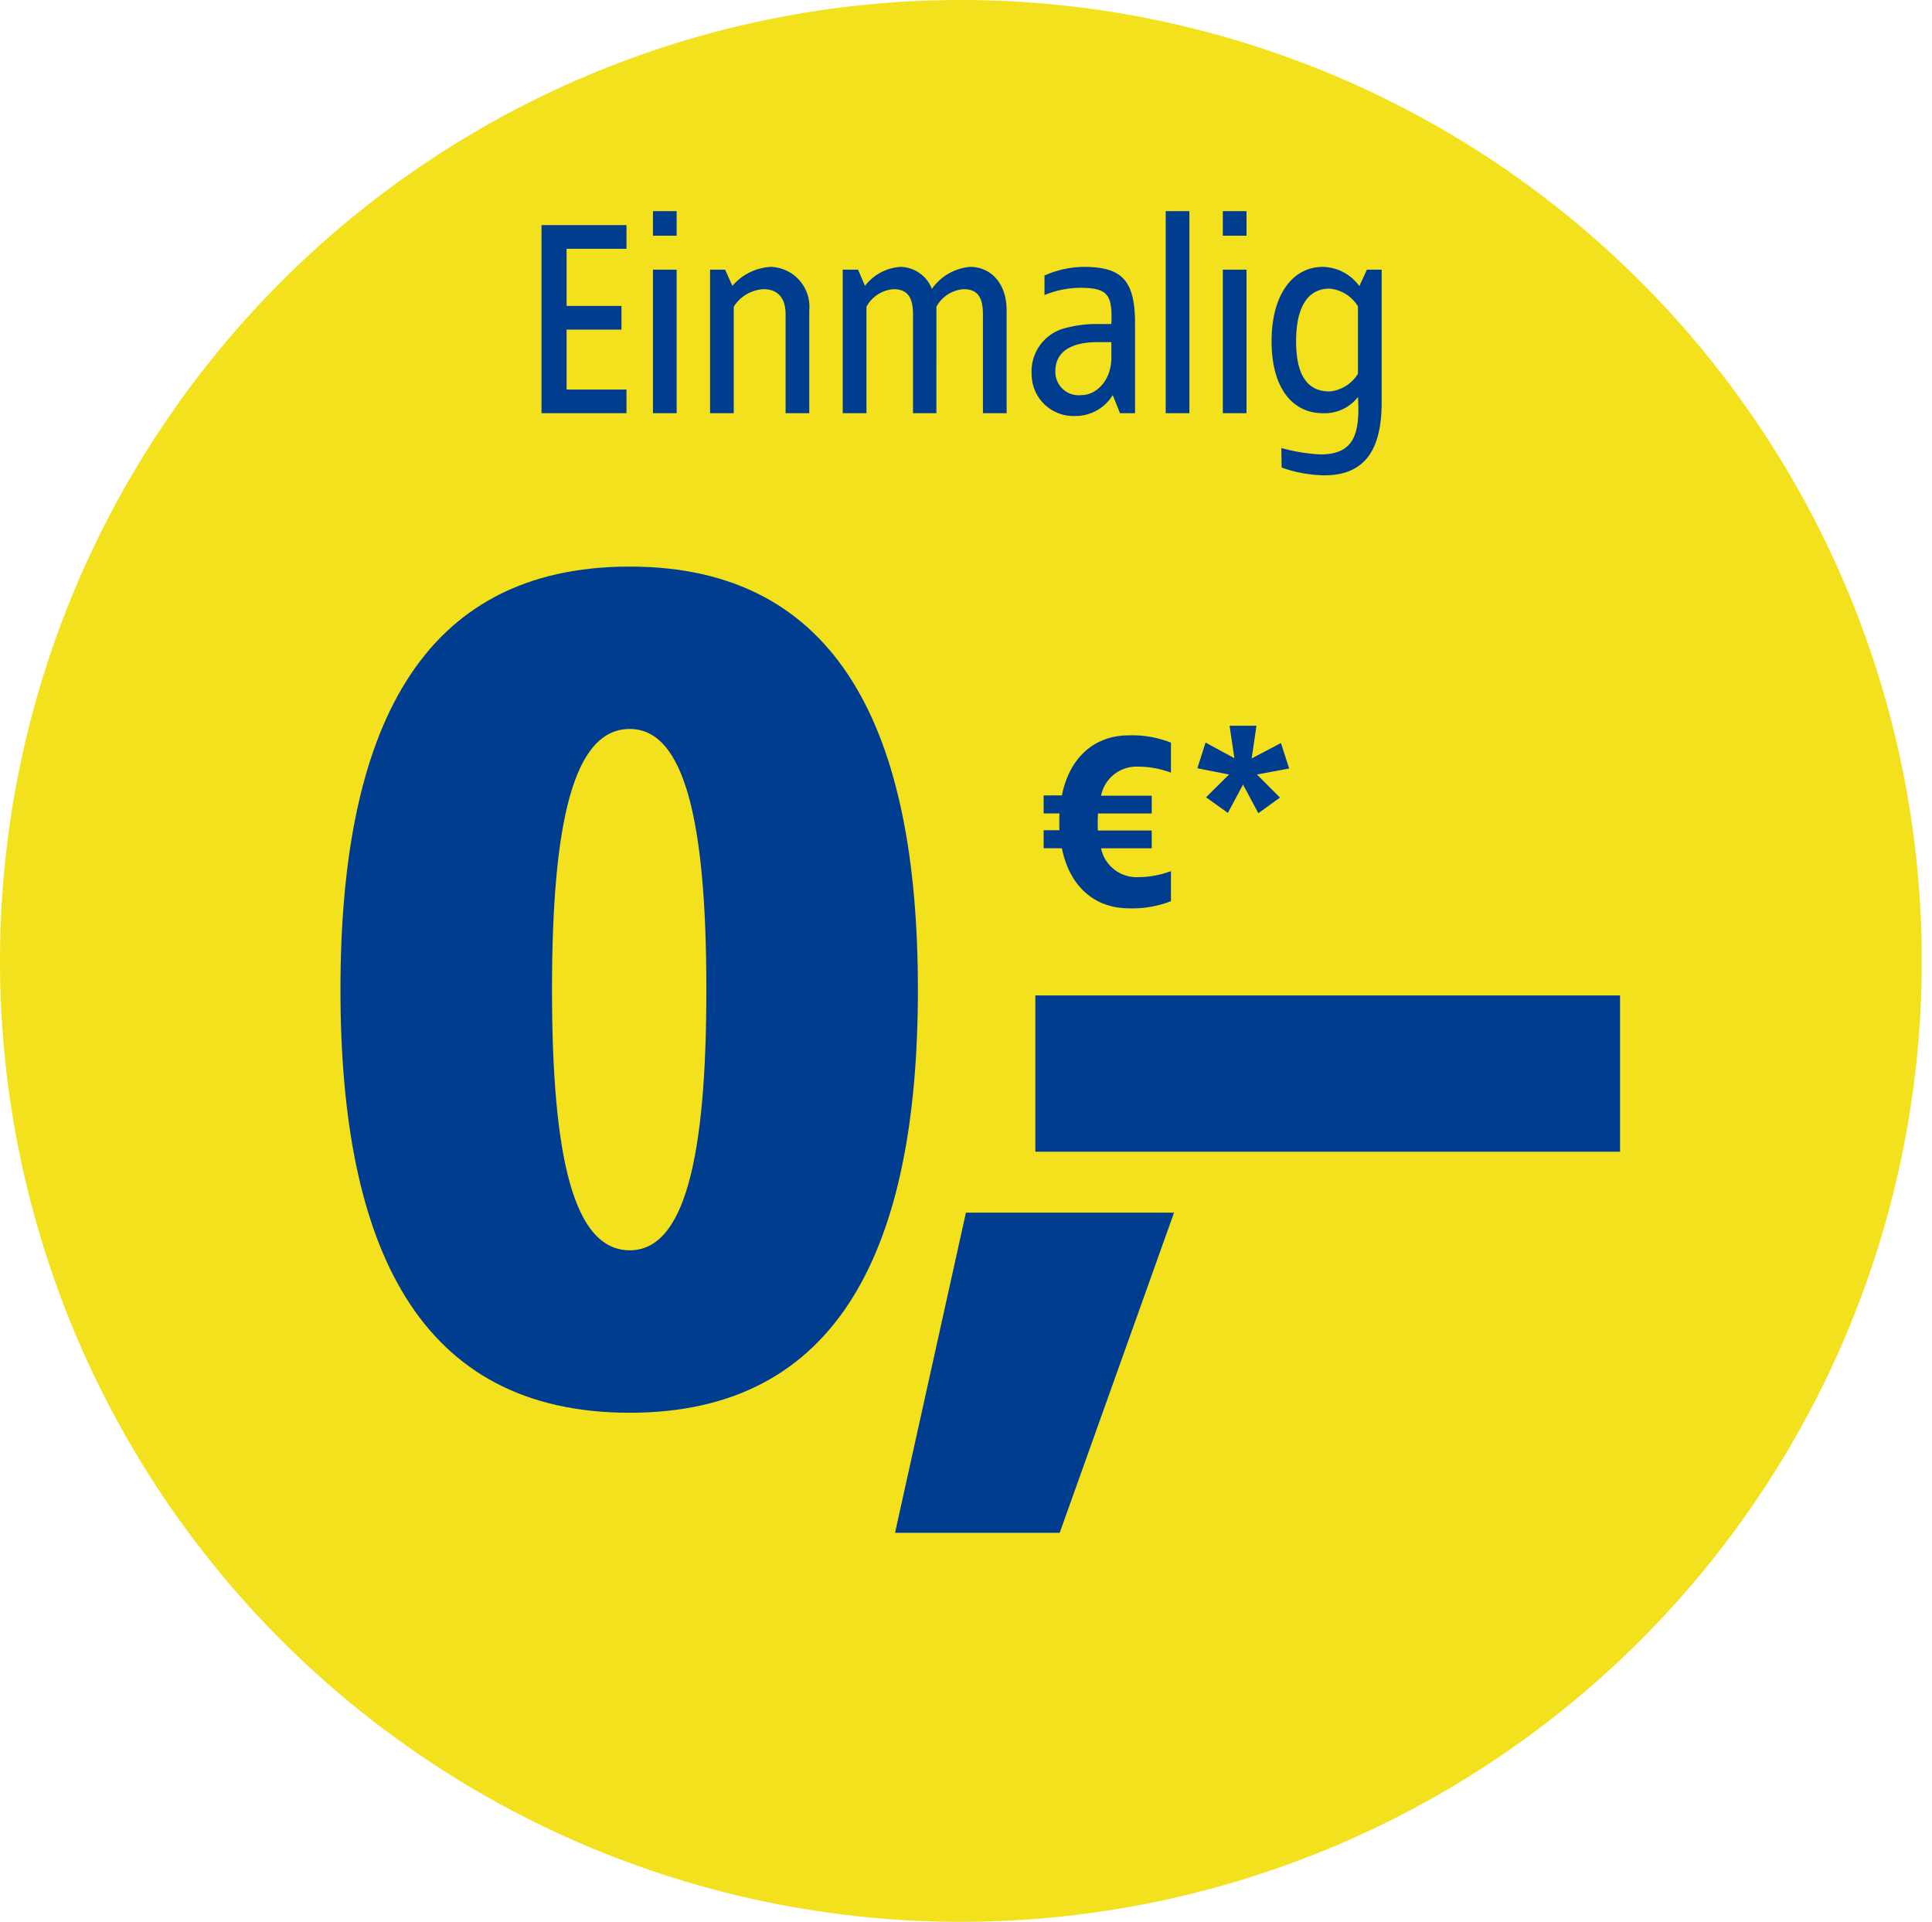 <svg xmlns="http://www.w3.org/2000/svg" xmlns:xlink="http://www.w3.org/1999/xlink" width="189" height="188" viewBox="0 0 189 188">
  <defs>
    <clipPath id="clip-badge-preis-dotask-15802-img-xiaomi-13-und-13-pro-serie-buds-4-pro">
      <rect width="189" height="188"/>
    </clipPath>
  </defs>
  <g id="badge-preis-dotask-15802-img-xiaomi-13-und-13-pro-serie-buds-4-pro" clip-path="url(#clip-badge-preis-dotask-15802-img-xiaomi-13-und-13-pro-serie-buds-4-pro)">
    <g id="Gruppe_248" data-name="Gruppe 248">
      <g id="Gruppe_242" data-name="Gruppe 242">
        <path id="Pfad_608" data-name="Pfad 608" d="M94,188A94,94,0,1,0,0,94a94,94,0,0,0,94,94" fill="#f3e11e"/>
      </g>
      <g id="Fontpfad" transform="translate(33.305 20.656)">
        <path id="Pfad_15756" data-name="Pfad 15756" d="M35.441,52.26c-20.582,0-28.3,16.108-28.3,41.388s7.718,41.388,28.3,41.388c20.47,0,28.189-16.108,28.189-41.388S55.911,52.26,35.441,52.26Zm0,15.884c5.369,0,7.495,9.061,7.495,25.5s-2.125,25.5-7.495,25.5c-5.481,0-7.606-9.061-7.606-25.5S29.959,68.144,35.441,68.144Zm53.245,47.317H68.327l-6.935,31.321H77.5Z" transform="translate(-7.14 -17.491)" fill="#003d8f"/>
        <path id="Pfad_15755" data-name="Pfad 15755" d="M57.2,141.517H0v15.291H57.2Z" transform="translate(67.979 -64.797)" fill="#003d8f"/>
        <path id="Pfad_15753" data-name="Pfad 15753" d="M10.092-36.56c-3.407,0-5.828,2.209-6.556,5.875H1.75v1.762H3.3c-.024.258-.024,1.387,0,1.645H1.75v1.763H3.536c.729,3.666,3.149,5.875,6.556,5.875a10.341,10.341,0,0,0,4.113-.7v-2.937a9.281,9.281,0,0,1-3.29.588,3.545,3.545,0,0,1-3.549-2.82h4.958v-1.739H7.061c-.023-.282-.023-.564-.023-.846l.023-.822h5.264v-1.739H7.366a3.527,3.527,0,0,1,3.549-2.844,9.281,9.281,0,0,1,3.29.587v-2.937A10.341,10.341,0,0,0,10.092-36.56Zm12.479-.94H19.939l.47,3.173-2.82-1.528-.8,2.514,3.1.611L17.636-30.5l2.139,1.528,1.48-2.773,1.5,2.8,2.115-1.528L22.618-32.73l3.149-.587-.8-2.491L22.1-34.3Z" transform="translate(67.04 87.839)" fill="#003d8f"/>
        <path id="Pfad_15792" data-name="Pfad 15792" d="M-78.976-40.687H-87.29v18.4h8.314V-24.6h-5.861v-5.861h5.37v-2.317h-5.37V-38.37h5.861Zm4.907-1.363h-2.317v2.4h2.317Zm0,5.725h-2.317v14.039h2.317Zm9.187-.273a5.323,5.323,0,0,0-3.735,1.854l-.709-1.581H-70.8v14.039h2.317V-32.7a3.669,3.669,0,0,1,2.917-1.717c1.418,0,2.154.9,2.154,2.453v9.677h2.317V-32.345A3.9,3.9,0,0,0-64.882-36.6Zm19.545,0A5.055,5.055,0,0,0-49.1-34.444a3.359,3.359,0,0,0-3.08-2.154,4.74,4.74,0,0,0-3.462,1.854l-.682-1.581h-1.5v14.039H-55.5V-32.7a3.286,3.286,0,0,1,2.644-1.717c1.445,0,1.908.9,1.908,2.453v9.677h2.29V-32.7a3.291,3.291,0,0,1,2.671-1.717c1.418,0,1.881.9,1.881,2.453v9.677h2.317V-32.345C-41.793-35.18-43.51-36.6-45.337-36.6Zm11.068,0a9.623,9.623,0,0,0-3.816.845v1.908a9.551,9.551,0,0,1,3.462-.709c2.781,0,3.189.709,3.08,3.544H-33.07a11.7,11.7,0,0,0-2.917.382A4.357,4.357,0,0,0-39.34-26.1a4.085,4.085,0,0,0,4.225,4.089,4.272,4.272,0,0,0,3.707-2.045l.709,1.772h1.472v-8.778C-29.226-35.344-30.562-36.6-34.269-36.6Zm2.726,7.36v1.5c0,2.317-1.527,3.68-2.89,3.68a2.29,2.29,0,0,1-2.59-2.317c0-2.208,1.99-2.862,4.116-2.862Zm7.633-12.812h-2.317v19.764h2.317Zm5.588,0h-2.317v2.4h2.317Zm0,5.725h-2.317v14.039h2.317Zm7.442-.273c-2.808,0-4.989,2.562-4.989,7.278,0,4.743,2.181,7.033,4.989,7.033a4.122,4.122,0,0,0,3.462-1.581c.218,3.653-.409,5.616-3.68,5.616a17.613,17.613,0,0,1-3.816-.627l.027,1.908a13.014,13.014,0,0,0,4.171.763c4.225,0,5.616-2.835,5.616-7.169V-36.325H-6.546l-.736,1.608A4.53,4.53,0,0,0-10.88-36.6Zm.681,2.126a3.617,3.617,0,0,1,2.781,1.745v6.57A3.617,3.617,0,0,1-10.2-24.413c-2.126,0-3.271-1.527-3.271-4.907C-13.47-32.673-12.325-34.472-10.2-34.472Z" transform="translate(106.958 42.05)" fill="#003d8f"/>
      </g>
    </g>
  </g>
</svg>
